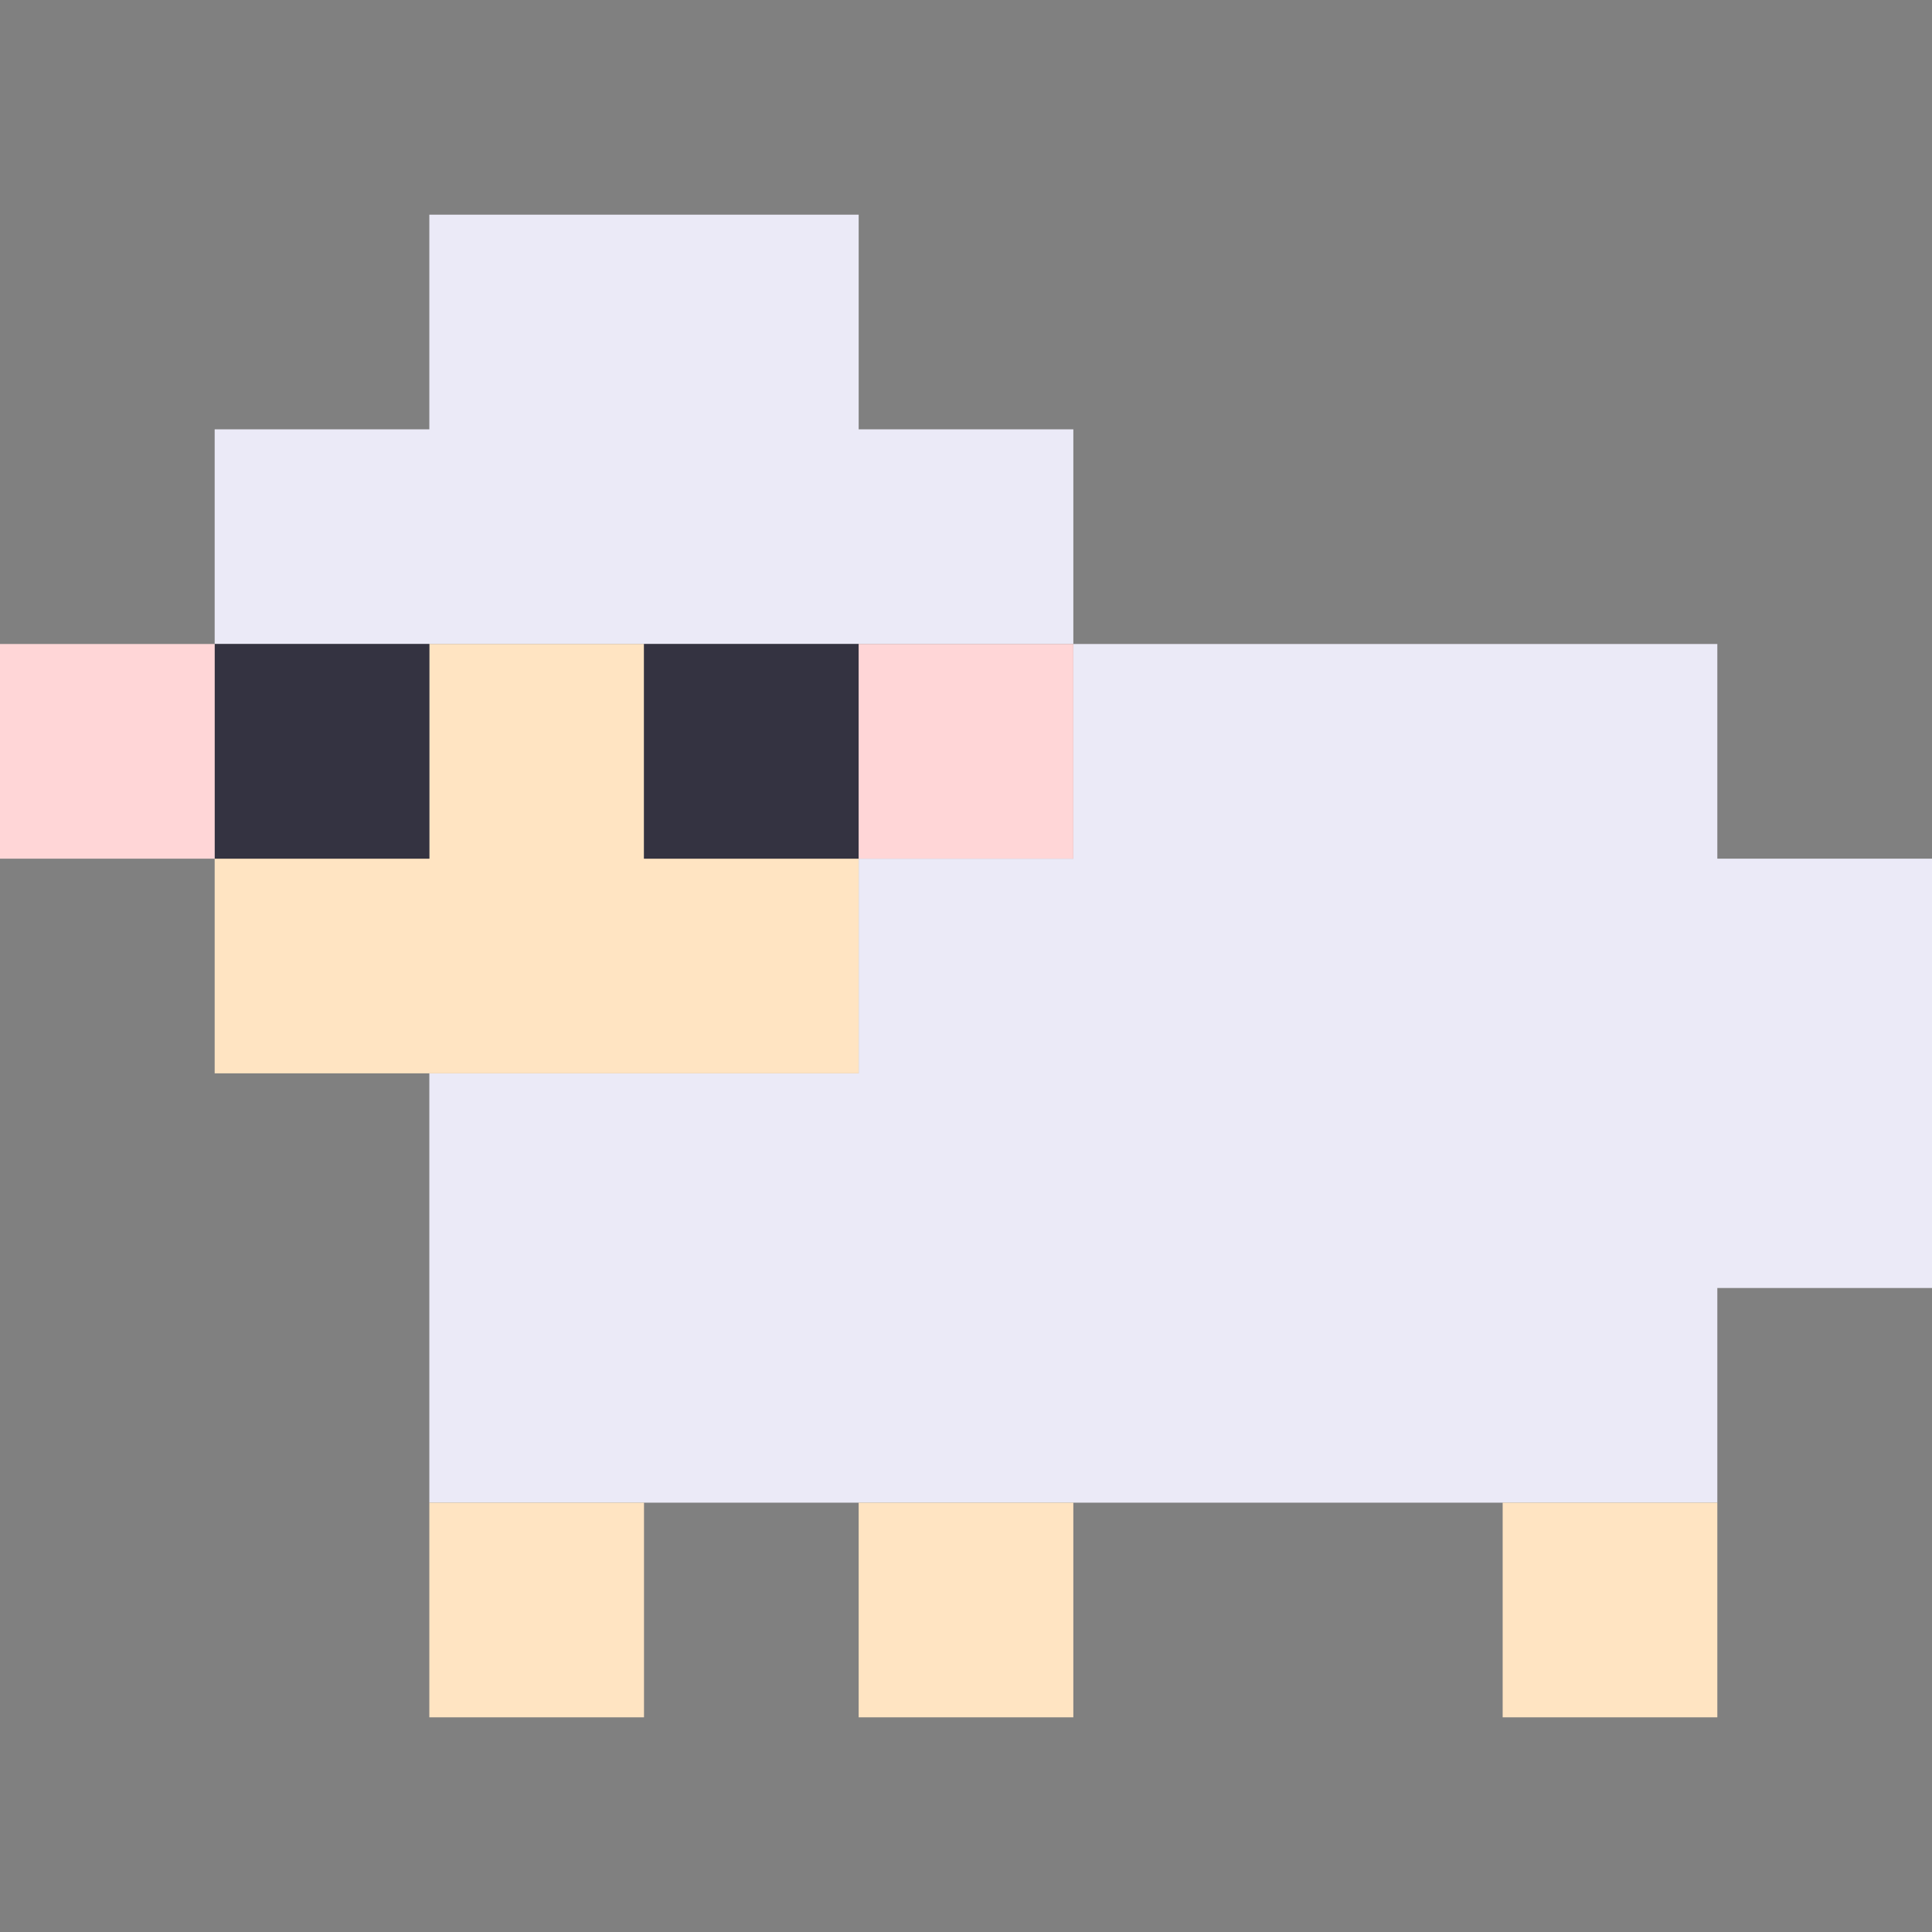 <svg xmlns="http://www.w3.org/2000/svg" viewBox="0 0 9 9" class="pixelicon-sheep">
	<rect x="0" y="0" width="9" height="9" fill="#808080" stroke="none"/>
	<path fill="#EBEAF7" d="M1,3H5V2H4V1H2V2H1z"/>
	<path fill="#EBEAF7" d="M8,7V6H9V4H8V3H5V4H4V5H2V7z"/>
	<path fill="#FFE4C2" d="M2,4H1V5H4V4H3V3H2z"/>
	<rect fill="#FFE4C2" x="2" y="7" width="1" height="1"/>
	<rect fill="#FFE4C2" x="4" y="7" width="1" height="1"/>
	<rect fill="#FFE4C2" x="7" y="7" width="1" height="1"/>
	<rect fill="#343341" x="1" y="3" width="1" height="1"/>
	<rect fill="#343341" x="3" y="3" width="1" height="1"/>
	<rect fill="#FFD6D7" x="0" y="3" width="1" height="1"/>
	<rect fill="#FFD6D7" x="4" y="3" width="1" height="1"/>
</svg>